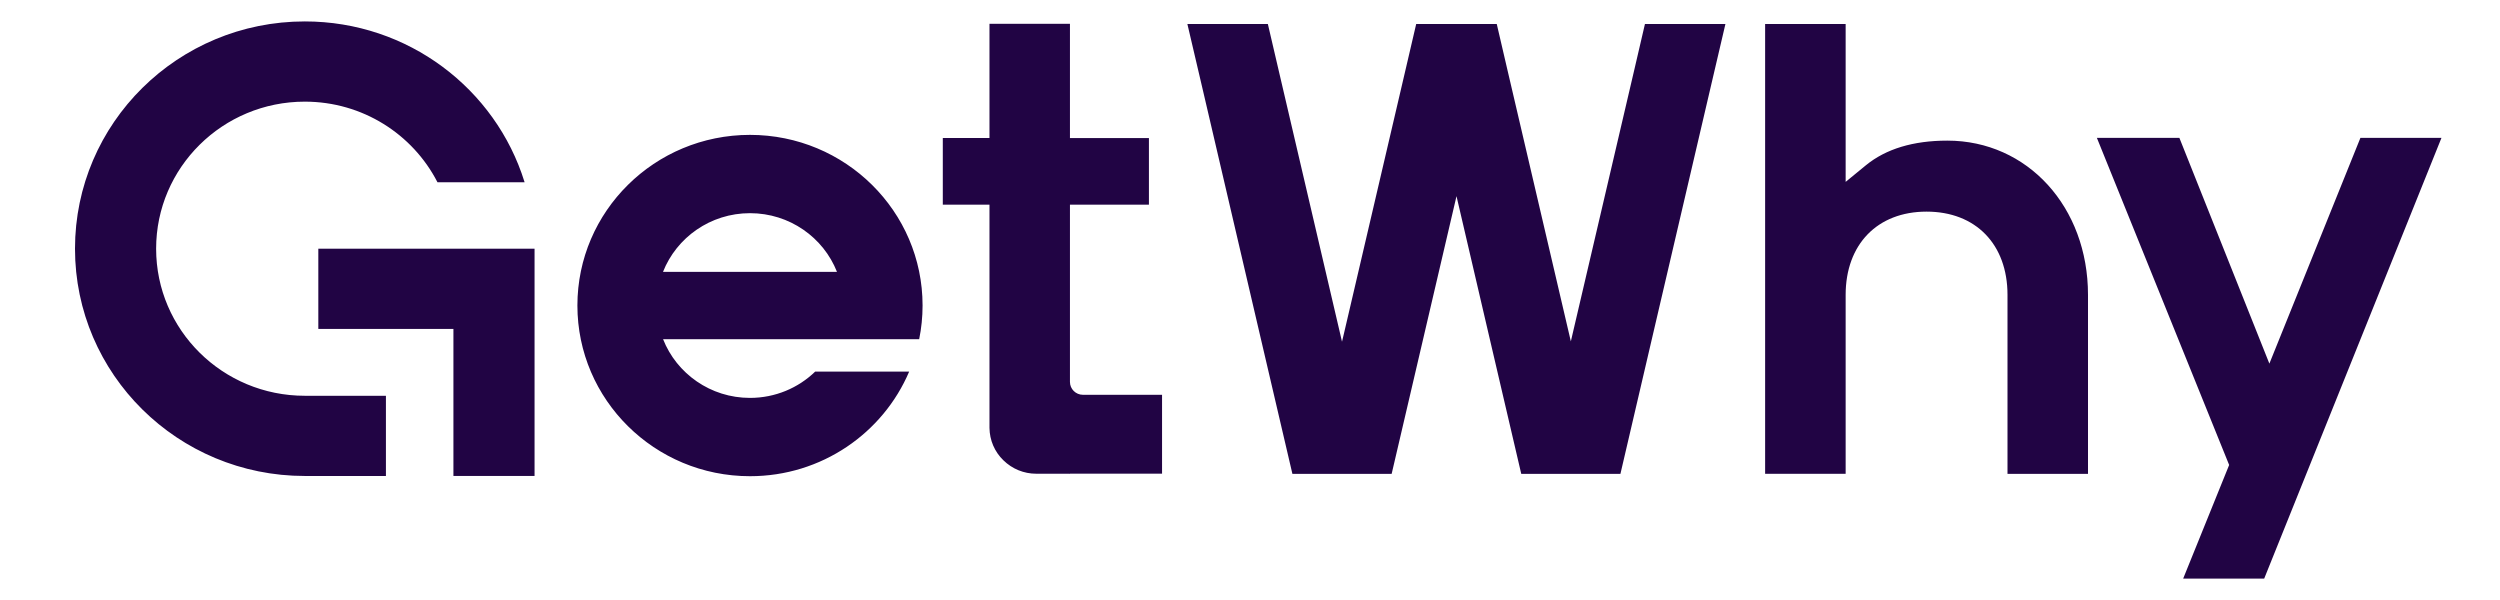 <svg xmlns="http://www.w3.org/2000/svg" width="100" height="24" fill="none"><path fill="#210444" d="M77.893 5.625C76.532 5.625 75.437 5.955 74.637 6.61L73.826 7.275V.959H70.605V18.953H73.826V11.795C73.826 9.773 75.096 8.465 77.063 8.465 79.029 8.465 80.3 9.772 80.3 11.795V18.954H83.52V11.795C83.52 8.278 81.101 5.625 77.893 5.625ZM94.417 5.514 90.775 14.545 87.175 5.514H83.875L89.166 18.599 87.327 23.143H90.568L97.659 5.514H94.417ZM65.38 2.757 62.899 13.374 62.834 13.655 62.768 13.374 60.288 2.757 59.87.959H59.867 56.651 56.648L56.229 2.757 53.75 13.374 53.68 13.668 53.612 13.374 51.133 2.757 50.714.959H47.495L48.127 3.659 50.393 13.374 51.696 18.954H52.447 54.915 55.666L56.969 13.374 58.26 7.846 59.548 13.374 60.85 18.954H61.598 64.07 64.817L66.118 13.374 68.386 3.659 69.017.959H65.798L65.38 2.757ZM42.798 15.276V8.187H45.957V5.522H42.798V.951H39.579V5.52H37.712V8.186H39.579V17.116C39.586 17.611 39.783 18.07 40.136 18.412 40.488 18.757 40.954 18.949 41.45 18.949H42.659L42.798 18.951V18.946H46.482V15.792H43.319C43.031 15.792 42.798 15.561 42.798 15.276ZM30 5.395C26.187 5.395 23.096 8.452 23.096 12.22 23.096 15.988 26.187 19.048 30 19.048 32.864 19.048 35.321 17.323 36.366 14.865H32.606C31.937 15.514 31.014 15.916 30 15.916 28.418 15.916 27.065 14.942 26.523 13.568H36.767C36.856 13.132 36.903 12.682 36.903 12.22 36.903 8.452 33.812 5.395 30 5.395ZM26.52 10.875C27.063 9.502 28.415 8.527 30 8.527 31.584 8.527 32.937 9.5 33.479 10.875H26.52ZM6.245 9.948C6.245 6.7 8.907 4.066 12.193 4.066 14.505 4.066 16.507 5.371 17.491 7.275 17.491 7.275 17.497 7.285 17.499 7.29H20.984C20.984 7.29 20.981 7.28 20.979 7.275 19.825 3.558 16.328.857 12.192.857 7.115.857 3 4.927 3 9.948 3 14.969 7.115 19.038 12.192 19.039H15.437V15.831H12.192C8.907 15.831 6.245 13.198 6.245 9.948Z"></path><path fill="#210444" d="M12.733 9.948V13.157H18.137V19.038H21.382V13.157V9.948H18.137H12.733Z"></path></svg>